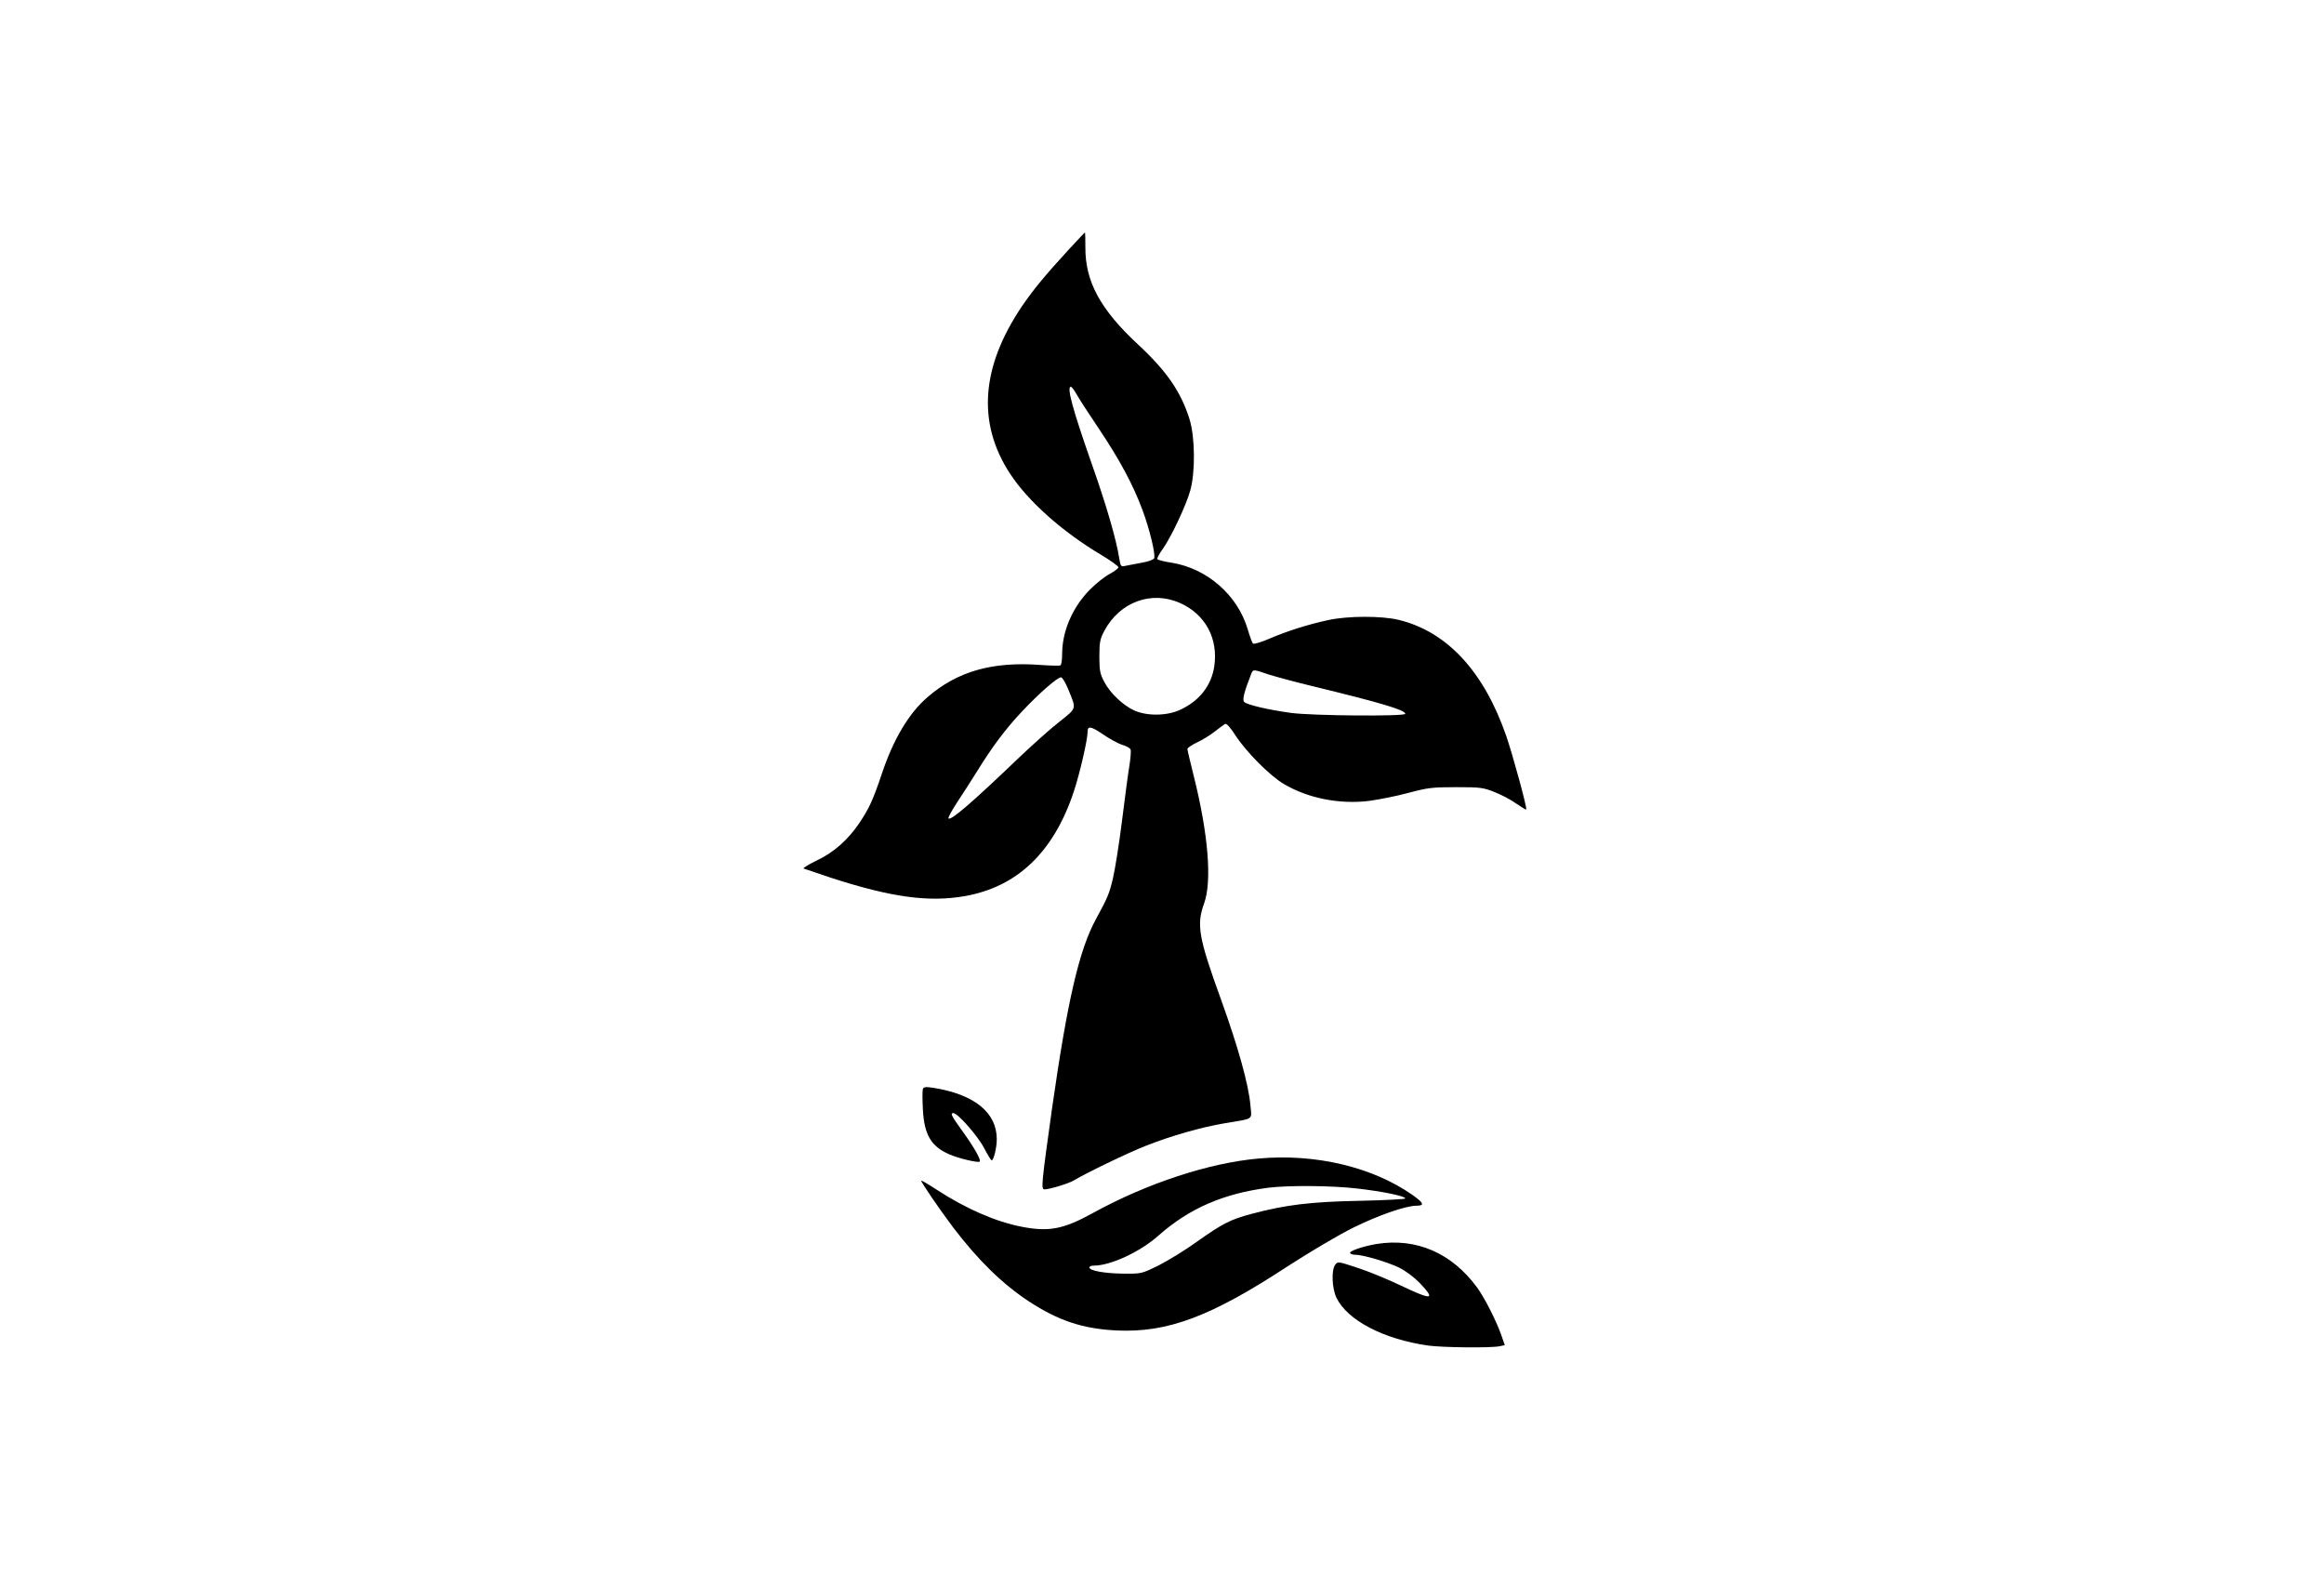 <?xml version="1.0" standalone="no"?>
<!DOCTYPE svg PUBLIC "-//W3C//DTD SVG 20010904//EN"
 "http://www.w3.org/TR/2001/REC-SVG-20010904/DTD/svg10.dtd">
<svg version="1.0" xmlns="http://www.w3.org/2000/svg"
 width="1280pt" height="867pt" viewBox="0 0 1280 867"
 preserveAspectRatio="xMidYMid meet">
<g transform="translate(0,867) scale(0.1,-0.1)"
fill="#000000" stroke="none">
<path d="M5884 7293 c-129 -140 -194 -220 -255 -309 -226 -335 -248 -643 -67
-921 98 -151 288 -321 502 -448 53 -32 96 -63 96 -69 0 -6 -21 -22 -47 -36
-27 -14 -75 -52 -108 -85 -97 -97 -155 -230 -155 -357 0 -31 -4 -59 -9 -62 -4
-3 -54 -2 -110 2 -265 20 -458 -35 -622 -177 -103 -88 -189 -233 -252 -422
-48 -143 -70 -191 -123 -270 -62 -93 -143 -165 -238 -209 -43 -21 -74 -40 -70
-43 5 -2 73 -25 151 -51 330 -107 537 -136 737 -101 289 51 489 242 600 575
33 100 76 285 76 328 0 36 17 34 85 -12 36 -25 84 -51 106 -58 23 -6 43 -18
46 -26 3 -7 0 -46 -6 -85 -7 -40 -25 -177 -41 -305 -16 -129 -39 -272 -50
-318 -20 -85 -28 -105 -94 -226 -92 -168 -157 -450 -241 -1038 -58 -414 -62
-450 -43 -450 29 0 133 32 162 49 64 39 297 152 397 191 133 53 307 103 434
124 166 28 149 16 142 99 -10 115 -68 322 -161 580 -125 344 -137 414 -94 532
44 123 23 381 -57 701 -19 76 -35 143 -35 149 0 6 23 22 52 36 29 13 73 40 98
60 25 19 50 38 57 42 8 5 29 -18 59 -65 59 -90 190 -222 266 -266 132 -78 303
-112 466 -93 53 7 150 26 217 44 109 29 133 32 265 32 134 0 150 -2 214 -28
38 -15 91 -43 118 -63 28 -19 52 -34 54 -32 6 7 -73 298 -111 408 -123 353
-325 571 -590 636 -93 23 -282 23 -390 -1 -107 -23 -223 -59 -323 -102 -46
-20 -87 -32 -91 -27 -5 5 -18 41 -29 79 -56 188 -223 334 -418 366 -41 6 -77
15 -80 20 -2 4 11 30 31 57 46 65 129 241 151 322 28 101 26 293 -4 390 -47
152 -127 267 -283 412 -208 193 -292 347 -291 535 0 46 -1 83 -2 83 -2 0 -43
-44 -92 -97z m46 -795 c13 -24 69 -110 125 -193 113 -169 186 -305 238 -445
39 -105 72 -243 64 -264 -3 -8 -33 -19 -69 -25 -35 -7 -75 -14 -89 -17 -25 -6
-27 -3 -34 38 -16 106 -72 297 -151 521 -107 305 -140 427 -116 427 5 0 19
-19 32 -42z m572 -1150 c138 -63 208 -195 186 -347 -16 -107 -82 -191 -188
-240 -73 -34 -182 -35 -252 -4 -62 28 -134 96 -166 158 -23 43 -27 62 -27 140
0 78 4 97 27 140 85 161 262 225 420 153z m484 -392 c38 -12 148 -42 244 -65
374 -91 510 -131 510 -152 0 -15 -509 -11 -630 5 -123 17 -240 44 -257 60 -12
11 -1 54 38 154 11 27 10 27 95 -2z m-1102 -83 c45 -110 48 -100 -48 -177 -48
-37 -146 -125 -219 -194 -263 -252 -380 -353 -393 -339 -4 3 18 43 48 89 30
46 79 121 108 168 85 138 160 238 250 333 93 99 194 187 214 187 7 0 25 -30
40 -67z"/>
<path d="M5083 2673 c-3 -8 -3 -59 0 -112 7 -141 46 -206 148 -249 50 -22 158
-47 165 -39 9 8 -30 77 -91 162 -65 90 -73 105 -54 105 24 0 135 -126 170
-194 19 -36 37 -66 41 -66 11 0 28 70 28 116 0 147 -123 247 -348 283 -43 7
-55 5 -59 -6z"/>
<path d="M6933 2290 c-274 -24 -615 -136 -915 -301 -160 -88 -240 -104 -390
-75 -144 28 -305 98 -467 203 -46 30 -85 53 -87 51 -4 -5 105 -164 176 -258
140 -183 270 -310 417 -407 162 -106 297 -151 483 -160 280 -13 517 75 940
352 128 83 286 176 365 215 136 67 288 120 346 120 47 0 41 15 -21 59 -220
154 -533 229 -847 201z m540 -165 c141 -16 267 -42 267 -55 0 -4 -114 -10
-252 -13 -269 -5 -407 -22 -595 -72 -117 -31 -161 -54 -302 -154 -62 -45 -156
-102 -208 -129 -96 -47 -96 -47 -197 -46 -101 1 -186 16 -186 34 0 6 10 10 23
10 94 0 255 75 357 165 169 150 358 232 605 264 112 14 350 12 488 -4z"/>
<path d="M7580 1819 c-75 -13 -151 -39 -144 -50 3 -5 15 -9 28 -9 43 0 178
-40 242 -71 38 -19 83 -53 114 -85 89 -94 69 -96 -106 -13 -71 34 -178 78
-237 97 -106 35 -109 36 -123 17 -22 -29 -18 -131 7 -182 60 -124 259 -228
504 -263 77 -11 345 -14 393 -4 l30 6 -19 55 c-26 75 -92 206 -133 262 -140
191 -336 276 -556 240z"/>
</g>
</svg>
